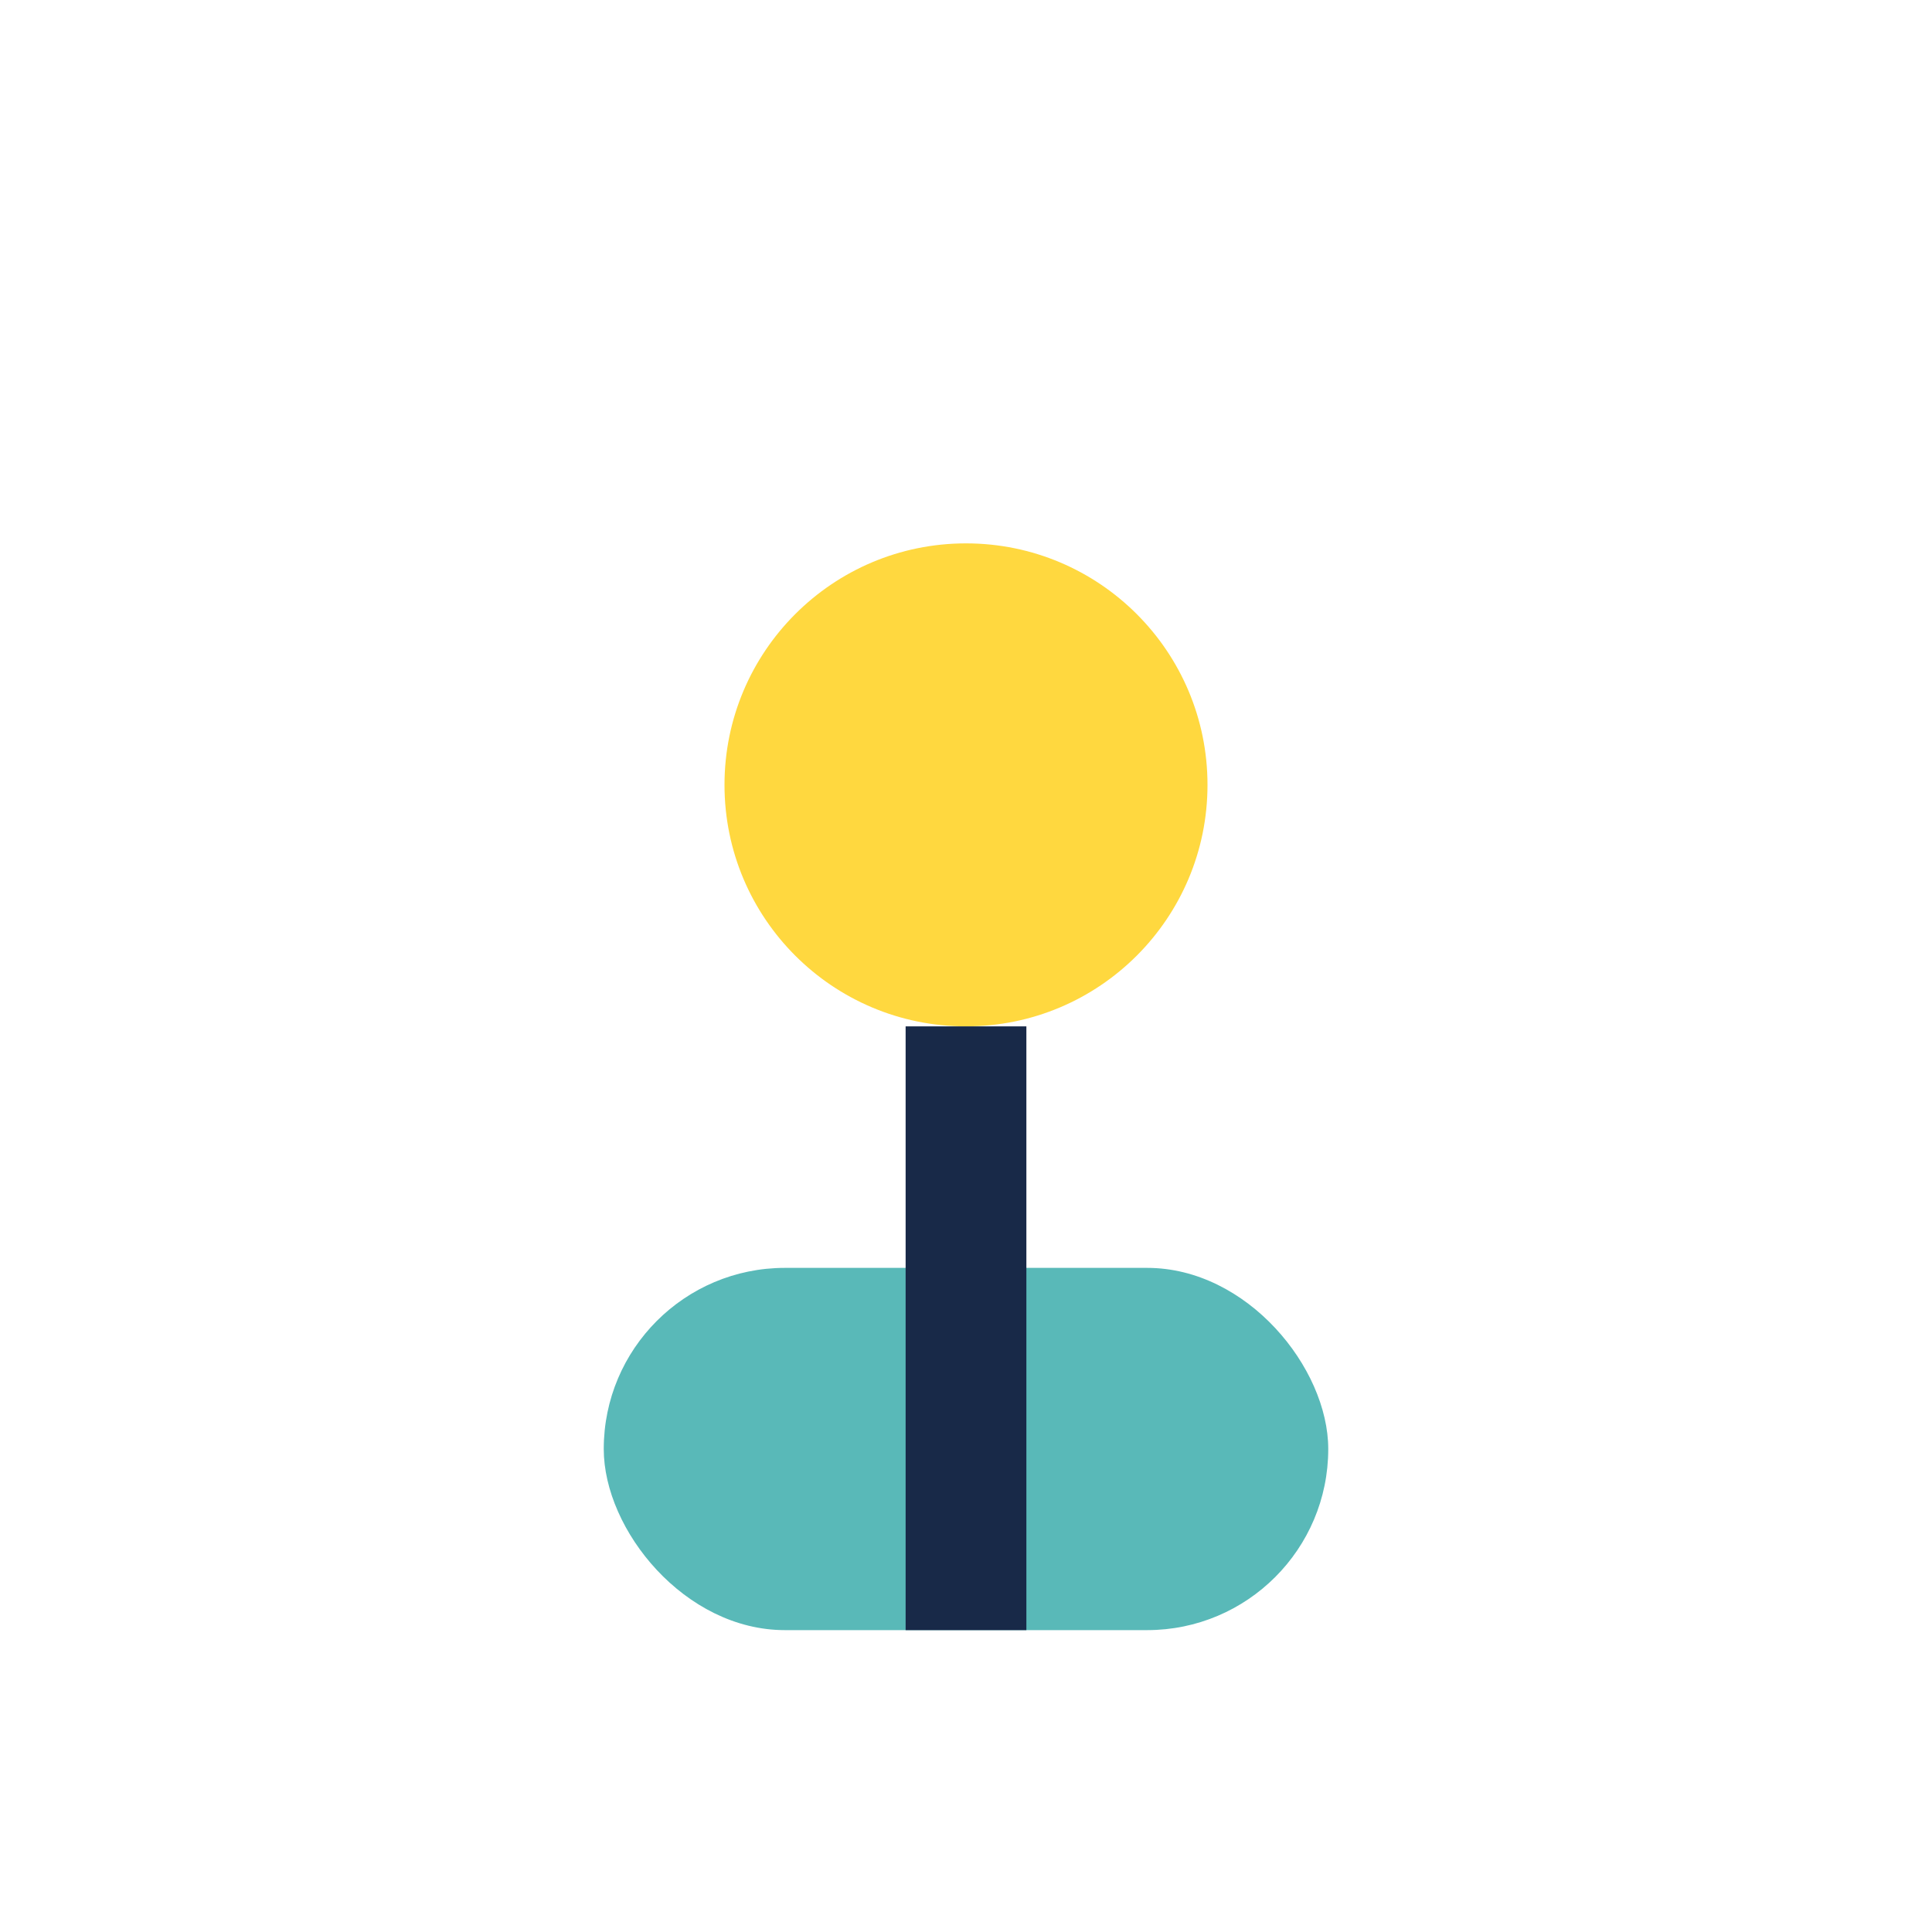 <?xml version="1.0" encoding="UTF-8"?>
<svg xmlns="http://www.w3.org/2000/svg" width="32" height="32" viewBox="0 0 32 32"><circle cx="16" cy="13" r="4" fill="#FFD83F"/><rect x="10" y="21" width="12" height="6" rx="3" fill="#59B9B8"/><path d="M16 17v10" stroke="#182948" stroke-width="2"/></svg>